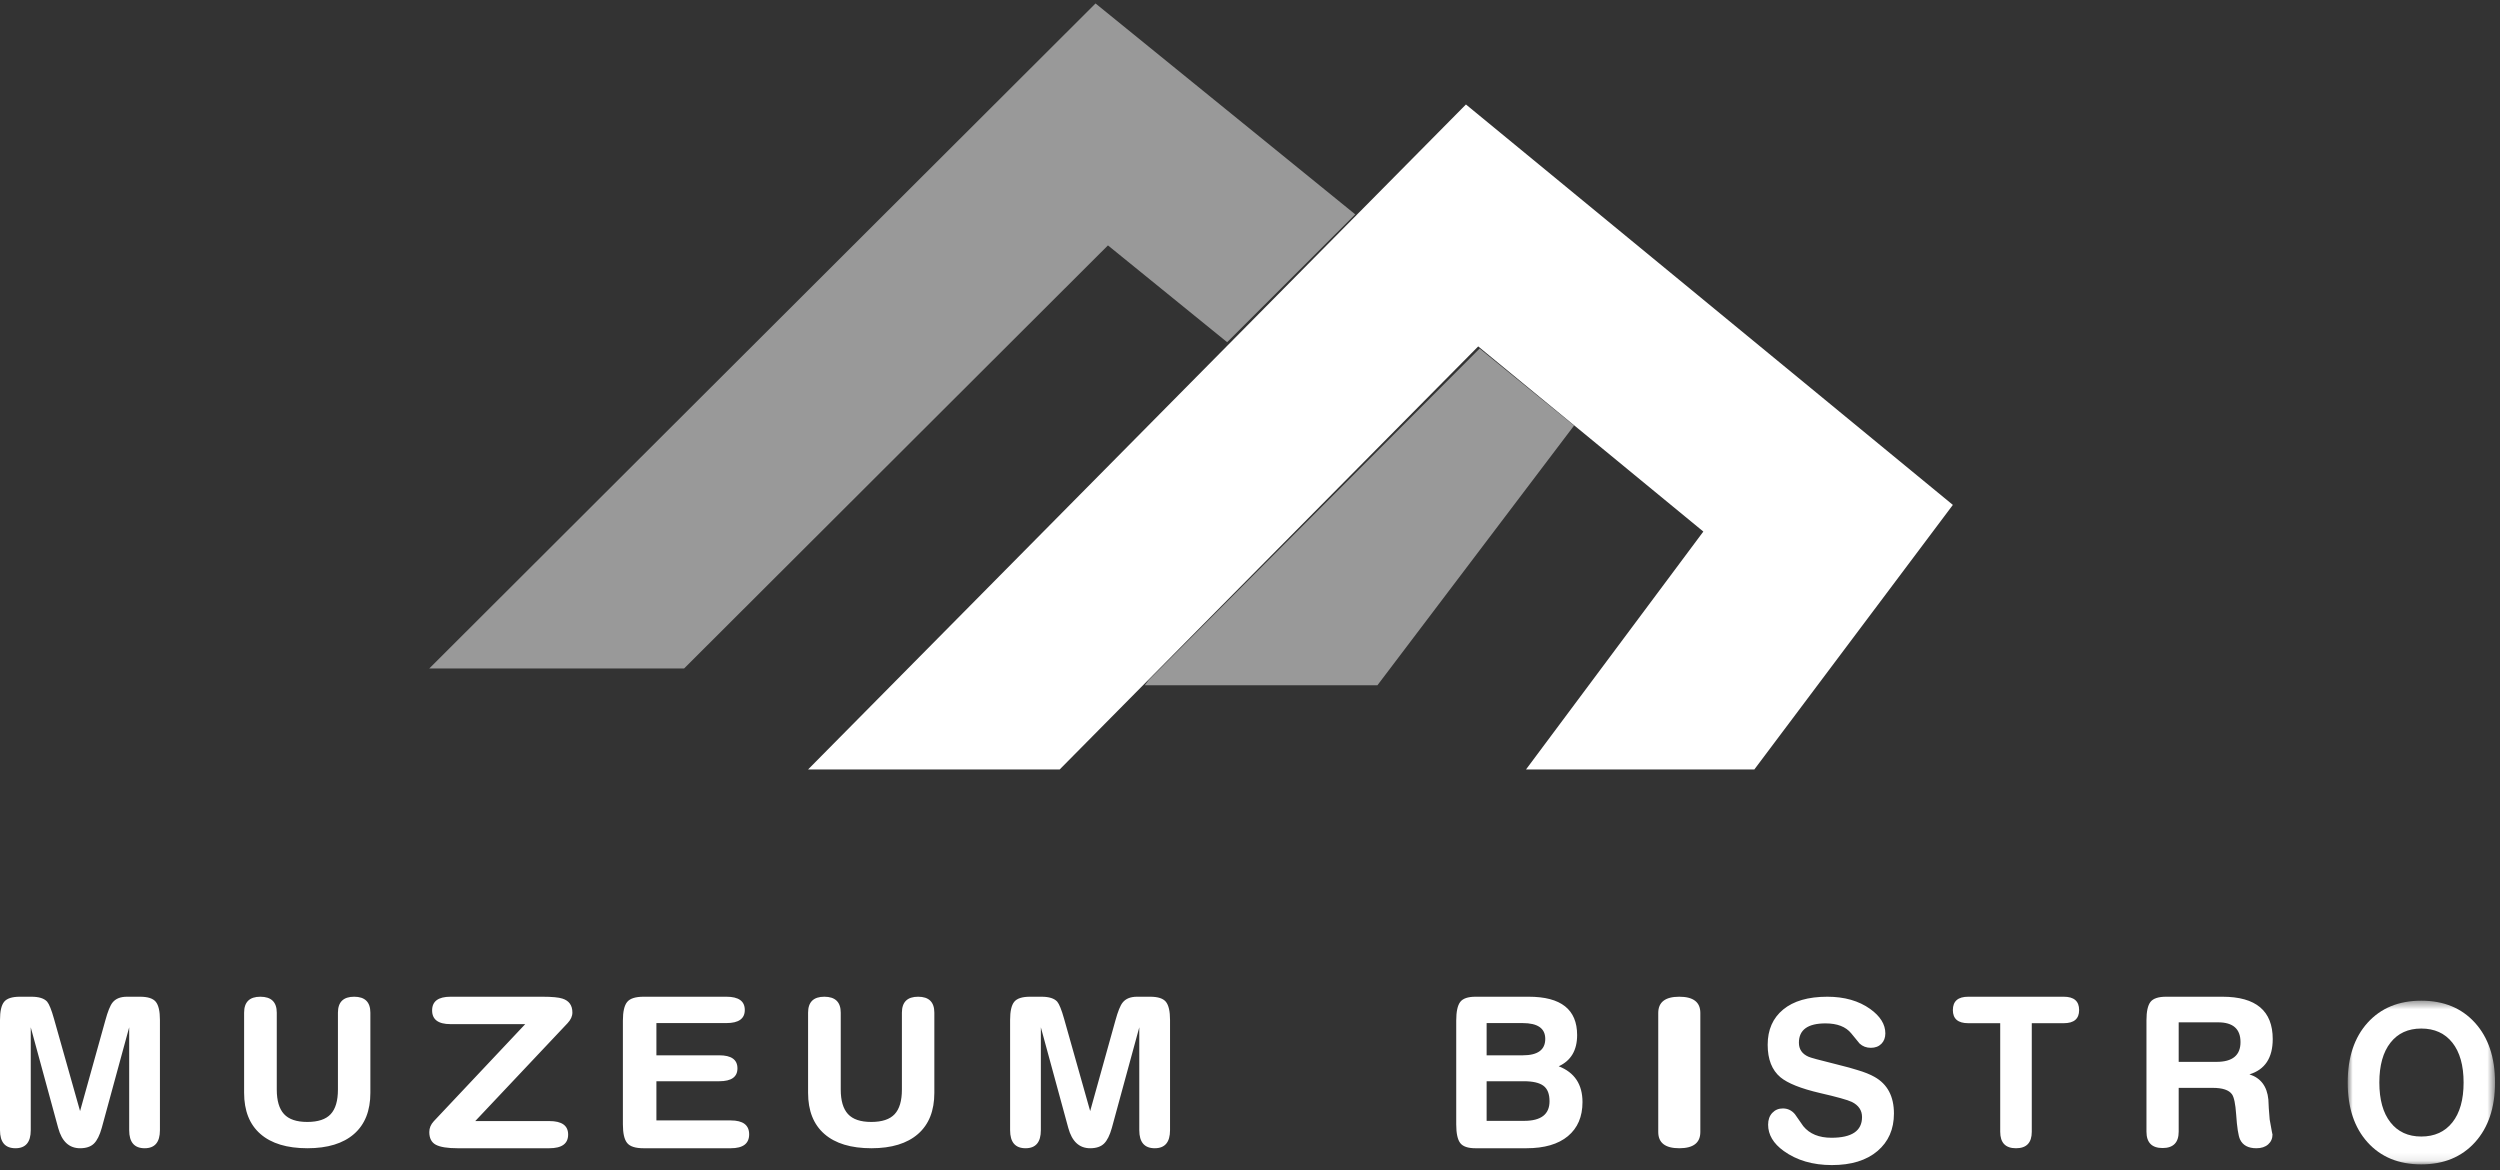 <svg xmlns="http://www.w3.org/2000/svg" xmlns:xlink="http://www.w3.org/1999/xlink" width="297" height="139" viewBox="0 0 297 139">
  <rect x="0" y="0" width="297" height="139" fill="#333333" stroke="none"/>
  <defs>
    <polygon id="muzeum-bistro-logo-white-a" points=".906 .471 18.409 .471 18.409 19.918 .906 19.918"/>
  </defs>
  <g fill="none" fill-rule="evenodd" transform="translate(-.125)">
    <path fill="#FFF" d="M19.125 134.266C19.125 135.697 18.519 136.411 17.312 136.411 16.086 136.411 15.472 135.697 15.472 134.266L15.472 122.044 12.213 133.996C11.967 134.875 11.656 135.497 11.28 135.863 10.903 136.23 10.355 136.411 9.637 136.411 8.341 136.411 7.474 135.607 7.036 133.996L3.778 122.044 3.778 134.266C3.778 135.697 3.173 136.411 1.964 136.411.738 136.411.125 135.697.125 134.266L.125 121.167C.125 120.143.286 119.427.61 119.022.934 118.615 1.561 118.411 2.489 118.411L3.856 118.411C4.749 118.411 5.371 118.606 5.722 118.996 5.968 119.29 6.239 119.964 6.536 121.021L9.637 131.997 12.634 121.241C12.931 120.152 13.22 119.436 13.501 119.095 13.868 118.638 14.438 118.411 15.209 118.411L16.759 118.411C17.688 118.411 18.314 118.615 18.639 119.022 18.962 119.427 19.125 120.143 19.125 121.167L19.125 134.266zM44.125 129.825C44.125 131.957 43.478 133.588 42.185 134.717 40.891 135.846 39.046 136.411 36.651 136.411 34.22 136.411 32.358 135.846 31.065 134.717 29.771 133.588 29.125 131.957 29.125 129.825L29.125 120.309C29.125 119.045 29.767 118.411 31.052 118.411 32.354 118.411 33.005 119.045 33.005 120.309L33.005 129.441C33.005 130.755 33.292 131.726 33.864 132.35 34.436 132.975 35.358 133.287 36.625 133.287 37.909 133.287 38.838 132.979 39.411 132.361 39.984 131.745 40.271 130.771 40.271 129.441L40.271 120.309C40.271 119.045 40.913 118.411 42.197 118.411 43.482 118.411 44.125 119.045 44.125 120.309L44.125 129.825zM68.125 120.288C68.125 120.723 67.937 121.14 67.563 121.541L56.585 133.182 65.38 133.182C66.874 133.182 67.62 133.716 67.62 134.784 67.62 135.869 66.874 136.411 65.38 136.411L54.485 136.411C53.289 136.411 52.43 136.274 51.907 135.999 51.385 135.723 51.125 135.218 51.125 134.483 51.125 134.017 51.301 133.591 51.656 133.207L62.523 121.666 53.645 121.666C52.188 121.666 51.46 121.123 51.46 120.037 51.46 118.954 52.188 118.411 53.645 118.411L64.567 118.411C65.706 118.411 66.5 118.486 66.947 118.635 67.732 118.886 68.125 119.438 68.125 120.288M89.125 134.76C89.125 135.861 88.397 136.411 86.943 136.411L76.579 136.411C75.615 136.411 74.965 136.205 74.629 135.785 74.292 135.37 74.125 134.634 74.125 133.584L74.125 121.24C74.125 120.188 74.292 119.454 74.629 119.038 74.965 118.62 75.615 118.411 76.579 118.411L86.424 118.411C87.879 118.411 88.606 118.936 88.606 119.987 88.606 121.022 87.879 121.541 86.424 121.541L78.106 121.541 78.106 125.371 85.578 125.371C87.015 125.371 87.734 125.888 87.734 126.922 87.734 127.942 87.015 128.451 85.578 128.451L78.106 128.451 78.106 133.107 86.943 133.107C88.397 133.107 89.125 133.659 89.125 134.76M111.125 129.825C111.125 131.957 110.478 133.588 109.185 134.717 107.891 135.846 106.047 136.411 103.651 136.411 101.22 136.411 99.358 135.846 98.065 134.717 96.771 133.588 96.125 131.957 96.125 129.825L96.125 120.309C96.125 119.045 96.767 118.411 98.052 118.411 99.354 118.411 100.005 119.045 100.005 120.309L100.005 129.441C100.005 130.755 100.292 131.726 100.864 132.35 101.436 132.975 102.358 133.287 103.625 133.287 104.909 133.287 105.838 132.979 106.411 132.361 106.984 131.745 107.271 130.771 107.271 129.441L107.271 120.309C107.271 119.045 107.913 118.411 109.198 118.411 110.482 118.411 111.125 119.045 111.125 120.309L111.125 129.825zM139.125 134.266C139.125 135.697 138.519 136.411 137.311 136.411 136.085 136.411 135.472 135.697 135.472 134.266L135.472 122.044 132.213 133.996C131.967 134.875 131.656 135.497 131.28 135.863 130.903 136.23 130.355 136.411 129.637 136.411 128.341 136.411 127.474 135.607 127.036 133.996L123.778 122.044 123.778 134.266C123.778 135.697 123.173 136.411 121.964 136.411 120.737 136.411 120.125 135.697 120.125 134.266L120.125 121.167C120.125 120.143 120.286 119.427 120.61 119.022 120.934 118.615 121.561 118.411 122.489 118.411L123.856 118.411C124.749 118.411 125.371 118.606 125.722 118.996 125.967 119.29 126.239 119.964 126.536 121.021L129.637 131.997 132.633 121.241C132.931 120.152 133.22 119.436 133.501 119.095 133.868 118.638 134.438 118.411 135.209 118.411L136.759 118.411C137.688 118.411 138.314 118.615 138.639 119.022 138.962 119.427 139.125 120.143 139.125 121.167L139.125 134.266zM184.209 130.828C184.209 129.962 183.968 129.347 183.485 128.989 183.002 128.63 182.227 128.451 181.159 128.451L176.736 128.451 176.736 133.158 181.184 133.158C183.202 133.158 184.209 132.381 184.209 130.828M183.701 123.419C183.701 122.167 182.802 121.541 181.006 121.541L176.736 121.541 176.736 125.371 181.032 125.371C182.811 125.371 183.701 124.72 183.701 123.419M188.125 130.929C188.125 132.664 187.548 134.012 186.395 134.973 185.243 135.933 183.598 136.411 181.463 136.411L175.414 136.411C174.516 136.411 173.908 136.205 173.595 135.785 173.282 135.37 173.125 134.634 173.125 133.584L173.125 121.24C173.125 120.188 173.282 119.454 173.595 119.038 173.908 118.62 174.516 118.411 175.414 118.411L181.743 118.411C185.573 118.411 187.488 119.93 187.488 122.968 187.488 124.769 186.759 126.006 185.302 126.674 187.184 127.407 188.125 128.827 188.125 130.929M202.125 134.484C202.125 135.769 201.291 136.411 199.625 136.411 197.958 136.411 197.125 135.769 197.125 134.484L197.125 120.337C197.125 119.054 197.958 118.411 199.625 118.411 201.291 118.411 202.125 119.054 202.125 120.337L202.125 134.484zM225.125 132.29C225.125 134.153 224.471 135.641 223.164 136.748 221.857 137.857 220.054 138.411 217.755 138.411 215.489 138.411 213.582 137.852 212.032 136.737 210.796 135.847 210.177 134.804 210.177 133.61 210.177 133.028 210.343 132.562 210.673 132.21 211.005 131.859 211.422 131.683 211.928 131.683 212.503 131.683 212.981 131.912 213.365 132.369 213.695 132.844 214.028 133.319 214.357 133.792 215.107 134.708 216.221 135.165 217.703 135.165 220.124 135.165 221.335 134.346 221.335 132.708 221.335 131.915 220.935 131.316 220.132 130.912 219.61 130.664 218.348 130.313 216.344 129.853 214.08 129.326 212.512 128.7 211.639 127.978 210.63 127.132 210.125 125.846 210.125 124.119 210.125 122.339 210.738 120.944 211.967 119.93 213.194 118.917 214.941 118.411 217.206 118.411 219.244 118.411 220.943 118.895 222.301 119.863 223.504 120.725 224.104 121.693 224.104 122.765 224.104 123.276 223.947 123.688 223.635 124.005 223.321 124.322 222.903 124.48 222.379 124.48 221.857 124.48 221.413 124.312 221.048 123.978 220.717 123.572 220.384 123.169 220.054 122.765 219.409 121.973 218.39 121.579 216.997 121.579 214.888 121.579 213.835 122.343 213.835 123.873 213.835 124.647 214.21 125.2 214.962 125.534 215.17 125.641 216.271 125.94 218.262 126.432 219.466 126.731 220.305 126.959 220.775 127.117 221.614 127.364 222.295 127.637 222.82 127.936 224.356 128.799 225.125 130.249 225.125 132.29M247.125 119.996C247.125 121.036 246.518 121.556 245.302 121.556L241.5 121.556 241.5 134.455C241.5 135.759 240.875 136.411 239.625 136.411 238.375 136.411 237.75 135.759 237.75 134.455L237.75 121.556 233.95 121.556C232.734 121.556 232.125 121.036 232.125 119.996 232.125 118.94 232.734 118.411 233.95 118.411L245.302 118.411C246.518 118.411 247.125 118.94 247.125 119.996M266.297 123.802C266.297 122.235 265.408 121.453 263.635 121.453L258.953 121.453 258.953 126.149 263.452 126.149C265.349 126.149 266.297 125.367 266.297 123.802M270.125 123.441C270.125 125.677 269.201 127.074 267.358 127.634 268.703 128.063 269.453 129.058 269.607 130.625 269.624 131.235 269.676 132.025 269.763 132.999 269.986 134.268 270.1 134.854 270.1 134.754 270.1 135.249 269.926 135.649 269.583 135.954 269.236 136.259 268.771 136.411 268.186 136.411 267.219 136.411 266.574 136.064 266.245 135.373 266.038 134.928 265.883 133.929 265.779 132.38 265.694 131.144 265.53 130.354 265.288 130.006 264.926 129.496 264.167 129.239 263.012 129.239L258.953 129.239 258.953 134.432C258.953 135.735 258.315 136.386 257.04 136.386 255.762 136.386 255.125 135.737 255.125 134.436L255.125 121.201C255.125 120.164 255.284 119.44 255.603 119.027 255.922 118.617 256.54 118.411 257.454 118.411L264.151 118.411C268.133 118.411 270.125 120.089 270.125 123.441"/>
    <g transform="translate(278.125 118.411)">
      <mask id="muzeum-bistro-logo-white-b" fill="#fff">
        <use xlink:href="#muzeum-bistro-logo-white-a"/>
      </mask>
      <path fill="#FFF" d="M14.675,10.194 C14.675,8.159 14.231,6.582 13.343,5.46 C12.455,4.34 11.223,3.78 9.646,3.78 C8.085,3.78 6.865,4.34 5.987,5.46 C5.106,6.582 4.666,8.159 4.666,10.194 C4.666,12.23 5.106,13.808 5.987,14.927 C6.865,16.049 8.085,16.608 9.646,16.608 C11.223,16.608 12.455,16.049 13.343,14.927 C14.231,13.808 14.675,12.23 14.675,10.194 M18.409,10.194 C18.409,13.171 17.616,15.535 16.033,17.288 C14.446,19.041 12.318,19.918 9.646,19.918 C6.973,19.918 4.848,19.046 3.272,17.301 C1.695,15.555 0.906,13.188 0.906,10.194 C0.906,7.202 1.695,4.833 3.272,3.088 C4.848,1.344 6.973,0.471 9.646,0.471 C12.318,0.471 14.446,1.347 16.033,3.101 C17.616,4.854 18.409,7.219 18.409,10.194" mask="url(#muzeum-bistro-logo-white-b)"/>
    </g>
    <polygon fill="#FFF" fill-opacity=".5" points="130.274 .411 51.125 79.411 81.398 79.411 131.75 29.153 145.91 40.652 161.125 25.465"/>
    <polygon fill="#FFF" fill-opacity=".5" points="136.591 80.791 136.125 81.411 163.761 81.411 187.125 50.557 175.902 41.411"/>
    <polygon fill="#FFF" points="174.279 12.411 160.02 26.825 144.995 42.011 96.125 91.411 126.017 91.411 137.15 80.156 175.736 41.153 186.75 50.211 202.481 63.149 181.415 91.411 208.541 91.411 232.125 59.983"/>
  </g>
</svg>
